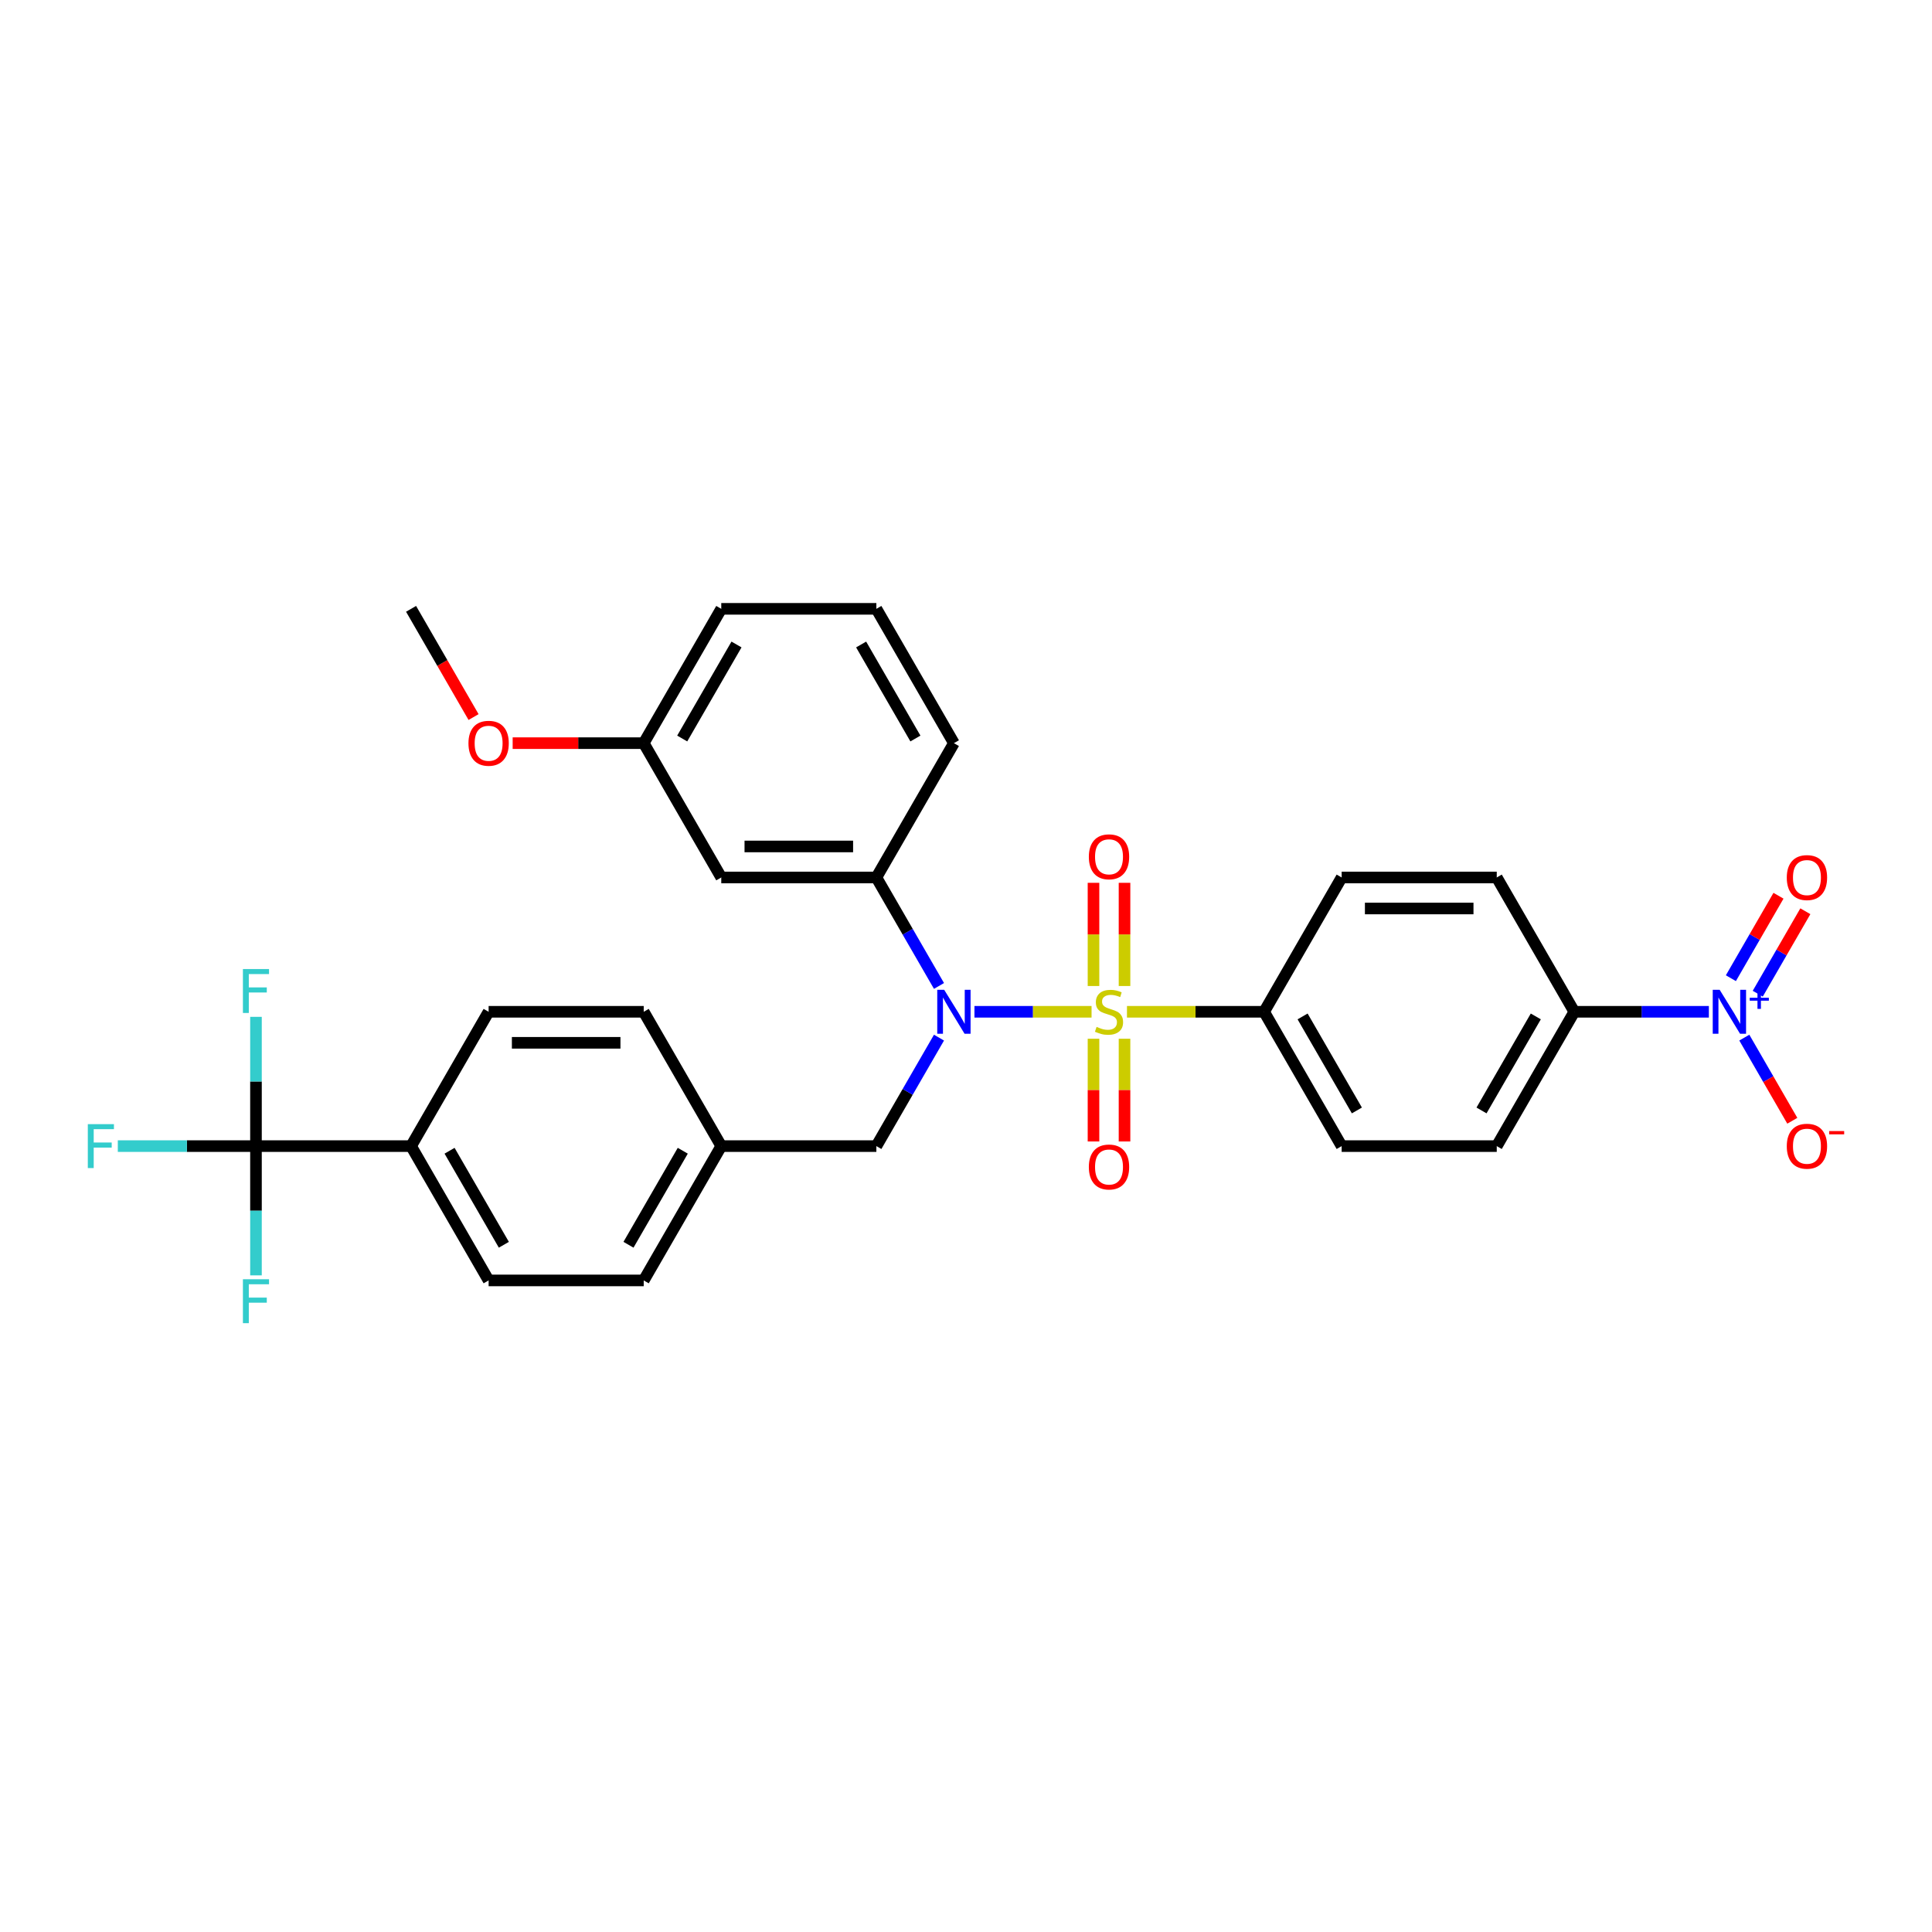 <?xml version='1.0' encoding='iso-8859-1'?>
<svg version='1.1' baseProfile='full'
              xmlns='http://www.w3.org/2000/svg'
                      xmlns:rdkit='http://www.rdkit.org/xml'
                      xmlns:xlink='http://www.w3.org/1999/xlink'
                  xml:space='preserve'
width='1000px' height='1000px' viewBox='0 0 1000 1000'>
<!-- END OF HEADER -->
<rect style='opacity:1.0;fill:#FFFFFF;stroke:none' width='1000' height='1000' x='0' y='0'> </rect>
<path class='bond-0' d='M 453.604,593.223 L 373.326,593.223' style='fill:none;fill-rule:evenodd;stroke:#000000;stroke-width:6px;stroke-linecap:butt;stroke-linejoin:miter;stroke-opacity:1' />
<path class='bond-1' d='M 453.604,593.223 L 469.812,565.149' style='fill:none;fill-rule:evenodd;stroke:#000000;stroke-width:6px;stroke-linecap:butt;stroke-linejoin:miter;stroke-opacity:1' />
<path class='bond-1' d='M 469.812,565.149 L 486.021,537.074' style='fill:none;fill-rule:evenodd;stroke:#0000FF;stroke-width:6px;stroke-linecap:butt;stroke-linejoin:miter;stroke-opacity:1' />
<path class='bond-2' d='M 486.021,510.326 L 469.812,482.252' style='fill:none;fill-rule:evenodd;stroke:#0000FF;stroke-width:6px;stroke-linecap:butt;stroke-linejoin:miter;stroke-opacity:1' />
<path class='bond-2' d='M 469.812,482.252 L 453.604,454.177' style='fill:none;fill-rule:evenodd;stroke:#000000;stroke-width:6px;stroke-linecap:butt;stroke-linejoin:miter;stroke-opacity:1' />
<path class='bond-3' d='M 504.372,523.7 L 534.681,523.7' style='fill:none;fill-rule:evenodd;stroke:#0000FF;stroke-width:6px;stroke-linecap:butt;stroke-linejoin:miter;stroke-opacity:1' />
<path class='bond-3' d='M 534.681,523.7 L 564.99,523.7' style='fill:none;fill-rule:evenodd;stroke:#CCCC00;stroke-width:6px;stroke-linecap:butt;stroke-linejoin:miter;stroke-opacity:1' />
<path class='bond-4' d='M 884.504,523.7 L 849.679,523.7' style='fill:none;fill-rule:evenodd;stroke:#0000FF;stroke-width:6px;stroke-linecap:butt;stroke-linejoin:miter;stroke-opacity:1' />
<path class='bond-4' d='M 849.679,523.7 L 814.855,523.7' style='fill:none;fill-rule:evenodd;stroke:#000000;stroke-width:6px;stroke-linecap:butt;stroke-linejoin:miter;stroke-opacity:1' />
<path class='bond-5' d='M 902.854,537.074 L 915.277,558.59' style='fill:none;fill-rule:evenodd;stroke:#0000FF;stroke-width:6px;stroke-linecap:butt;stroke-linejoin:miter;stroke-opacity:1' />
<path class='bond-5' d='M 915.277,558.59 L 927.699,580.106' style='fill:none;fill-rule:evenodd;stroke:#FF0000;stroke-width:6px;stroke-linecap:butt;stroke-linejoin:miter;stroke-opacity:1' />
<path class='bond-6' d='M 909.807,514.34 L 922.127,493' style='fill:none;fill-rule:evenodd;stroke:#0000FF;stroke-width:6px;stroke-linecap:butt;stroke-linejoin:miter;stroke-opacity:1' />
<path class='bond-6' d='M 922.127,493 L 934.447,471.661' style='fill:none;fill-rule:evenodd;stroke:#FF0000;stroke-width:6px;stroke-linecap:butt;stroke-linejoin:miter;stroke-opacity:1' />
<path class='bond-6' d='M 895.902,506.312 L 908.222,484.973' style='fill:none;fill-rule:evenodd;stroke:#0000FF;stroke-width:6px;stroke-linecap:butt;stroke-linejoin:miter;stroke-opacity:1' />
<path class='bond-6' d='M 908.222,484.973 L 920.543,463.633' style='fill:none;fill-rule:evenodd;stroke:#FF0000;stroke-width:6px;stroke-linecap:butt;stroke-linejoin:miter;stroke-opacity:1' />
<path class='bond-7' d='M 582.049,510.358 L 582.049,483.651' style='fill:none;fill-rule:evenodd;stroke:#CCCC00;stroke-width:6px;stroke-linecap:butt;stroke-linejoin:miter;stroke-opacity:1' />
<path class='bond-7' d='M 582.049,483.651 L 582.049,456.945' style='fill:none;fill-rule:evenodd;stroke:#FF0000;stroke-width:6px;stroke-linecap:butt;stroke-linejoin:miter;stroke-opacity:1' />
<path class='bond-7' d='M 565.993,510.358 L 565.993,483.651' style='fill:none;fill-rule:evenodd;stroke:#CCCC00;stroke-width:6px;stroke-linecap:butt;stroke-linejoin:miter;stroke-opacity:1' />
<path class='bond-7' d='M 565.993,483.651 L 565.993,456.945' style='fill:none;fill-rule:evenodd;stroke:#FF0000;stroke-width:6px;stroke-linecap:butt;stroke-linejoin:miter;stroke-opacity:1' />
<path class='bond-8' d='M 565.993,537.652 L 565.993,564.238' style='fill:none;fill-rule:evenodd;stroke:#CCCC00;stroke-width:6px;stroke-linecap:butt;stroke-linejoin:miter;stroke-opacity:1' />
<path class='bond-8' d='M 565.993,564.238 L 565.993,590.824' style='fill:none;fill-rule:evenodd;stroke:#FF0000;stroke-width:6px;stroke-linecap:butt;stroke-linejoin:miter;stroke-opacity:1' />
<path class='bond-8' d='M 582.049,537.652 L 582.049,564.238' style='fill:none;fill-rule:evenodd;stroke:#CCCC00;stroke-width:6px;stroke-linecap:butt;stroke-linejoin:miter;stroke-opacity:1' />
<path class='bond-8' d='M 582.049,564.238 L 582.049,590.824' style='fill:none;fill-rule:evenodd;stroke:#FF0000;stroke-width:6px;stroke-linecap:butt;stroke-linejoin:miter;stroke-opacity:1' />
<path class='bond-9' d='M 583.317,523.7 L 618.808,523.7' style='fill:none;fill-rule:evenodd;stroke:#CCCC00;stroke-width:6px;stroke-linecap:butt;stroke-linejoin:miter;stroke-opacity:1' />
<path class='bond-9' d='M 618.808,523.7 L 654.299,523.7' style='fill:none;fill-rule:evenodd;stroke:#000000;stroke-width:6px;stroke-linecap:butt;stroke-linejoin:miter;stroke-opacity:1' />
<path class='bond-10' d='M 654.299,523.7 L 694.438,454.177' style='fill:none;fill-rule:evenodd;stroke:#000000;stroke-width:6px;stroke-linecap:butt;stroke-linejoin:miter;stroke-opacity:1' />
<path class='bond-11' d='M 654.299,523.7 L 694.438,593.223' style='fill:none;fill-rule:evenodd;stroke:#000000;stroke-width:6px;stroke-linecap:butt;stroke-linejoin:miter;stroke-opacity:1' />
<path class='bond-11' d='M 674.224,526.101 L 702.321,574.767' style='fill:none;fill-rule:evenodd;stroke:#000000;stroke-width:6px;stroke-linecap:butt;stroke-linejoin:miter;stroke-opacity:1' />
<path class='bond-12' d='M 814.855,523.7 L 774.716,593.223' style='fill:none;fill-rule:evenodd;stroke:#000000;stroke-width:6px;stroke-linecap:butt;stroke-linejoin:miter;stroke-opacity:1' />
<path class='bond-12' d='M 794.929,526.101 L 766.832,574.767' style='fill:none;fill-rule:evenodd;stroke:#000000;stroke-width:6px;stroke-linecap:butt;stroke-linejoin:miter;stroke-opacity:1' />
<path class='bond-13' d='M 814.855,523.7 L 774.716,454.177' style='fill:none;fill-rule:evenodd;stroke:#000000;stroke-width:6px;stroke-linecap:butt;stroke-linejoin:miter;stroke-opacity:1' />
<path class='bond-14' d='M 333.187,384.655 L 373.326,315.132' style='fill:none;fill-rule:evenodd;stroke:#000000;stroke-width:6px;stroke-linecap:butt;stroke-linejoin:miter;stroke-opacity:1' />
<path class='bond-14' d='M 353.112,382.254 L 381.21,333.588' style='fill:none;fill-rule:evenodd;stroke:#000000;stroke-width:6px;stroke-linecap:butt;stroke-linejoin:miter;stroke-opacity:1' />
<path class='bond-15' d='M 333.187,384.655 L 373.326,454.177' style='fill:none;fill-rule:evenodd;stroke:#000000;stroke-width:6px;stroke-linecap:butt;stroke-linejoin:miter;stroke-opacity:1' />
<path class='bond-16' d='M 333.187,384.655 L 299.269,384.655' style='fill:none;fill-rule:evenodd;stroke:#000000;stroke-width:6px;stroke-linecap:butt;stroke-linejoin:miter;stroke-opacity:1' />
<path class='bond-16' d='M 299.269,384.655 L 265.352,384.655' style='fill:none;fill-rule:evenodd;stroke:#FF0000;stroke-width:6px;stroke-linecap:butt;stroke-linejoin:miter;stroke-opacity:1' />
<path class='bond-17' d='M 373.326,315.132 L 453.604,315.132' style='fill:none;fill-rule:evenodd;stroke:#000000;stroke-width:6px;stroke-linecap:butt;stroke-linejoin:miter;stroke-opacity:1' />
<path class='bond-18' d='M 453.604,315.132 L 493.743,384.655' style='fill:none;fill-rule:evenodd;stroke:#000000;stroke-width:6px;stroke-linecap:butt;stroke-linejoin:miter;stroke-opacity:1' />
<path class='bond-18' d='M 445.72,333.588 L 473.817,382.254' style='fill:none;fill-rule:evenodd;stroke:#000000;stroke-width:6px;stroke-linecap:butt;stroke-linejoin:miter;stroke-opacity:1' />
<path class='bond-19' d='M 252.909,662.746 L 212.77,593.223' style='fill:none;fill-rule:evenodd;stroke:#000000;stroke-width:6px;stroke-linecap:butt;stroke-linejoin:miter;stroke-opacity:1' />
<path class='bond-19' d='M 260.793,644.289 L 232.695,595.623' style='fill:none;fill-rule:evenodd;stroke:#000000;stroke-width:6px;stroke-linecap:butt;stroke-linejoin:miter;stroke-opacity:1' />
<path class='bond-20' d='M 252.909,662.746 L 333.187,662.746' style='fill:none;fill-rule:evenodd;stroke:#000000;stroke-width:6px;stroke-linecap:butt;stroke-linejoin:miter;stroke-opacity:1' />
<path class='bond-21' d='M 212.77,593.223 L 252.909,523.7' style='fill:none;fill-rule:evenodd;stroke:#000000;stroke-width:6px;stroke-linecap:butt;stroke-linejoin:miter;stroke-opacity:1' />
<path class='bond-22' d='M 212.77,593.223 L 132.492,593.223' style='fill:none;fill-rule:evenodd;stroke:#000000;stroke-width:6px;stroke-linecap:butt;stroke-linejoin:miter;stroke-opacity:1' />
<path class='bond-23' d='M 252.909,523.7 L 333.187,523.7' style='fill:none;fill-rule:evenodd;stroke:#000000;stroke-width:6px;stroke-linecap:butt;stroke-linejoin:miter;stroke-opacity:1' />
<path class='bond-23' d='M 264.951,539.756 L 321.145,539.756' style='fill:none;fill-rule:evenodd;stroke:#000000;stroke-width:6px;stroke-linecap:butt;stroke-linejoin:miter;stroke-opacity:1' />
<path class='bond-24' d='M 333.187,523.7 L 373.326,593.223' style='fill:none;fill-rule:evenodd;stroke:#000000;stroke-width:6px;stroke-linecap:butt;stroke-linejoin:miter;stroke-opacity:1' />
<path class='bond-25' d='M 373.326,593.223 L 333.187,662.746' style='fill:none;fill-rule:evenodd;stroke:#000000;stroke-width:6px;stroke-linecap:butt;stroke-linejoin:miter;stroke-opacity:1' />
<path class='bond-25' d='M 353.4,595.623 L 325.303,644.289' style='fill:none;fill-rule:evenodd;stroke:#000000;stroke-width:6px;stroke-linecap:butt;stroke-linejoin:miter;stroke-opacity:1' />
<path class='bond-26' d='M 132.492,593.223 L 96.736,593.223' style='fill:none;fill-rule:evenodd;stroke:#000000;stroke-width:6px;stroke-linecap:butt;stroke-linejoin:miter;stroke-opacity:1' />
<path class='bond-26' d='M 96.736,593.223 L 60.98,593.223' style='fill:none;fill-rule:evenodd;stroke:#33CCCC;stroke-width:6px;stroke-linecap:butt;stroke-linejoin:miter;stroke-opacity:1' />
<path class='bond-27' d='M 132.492,593.223 L 132.492,559.771' style='fill:none;fill-rule:evenodd;stroke:#000000;stroke-width:6px;stroke-linecap:butt;stroke-linejoin:miter;stroke-opacity:1' />
<path class='bond-27' d='M 132.492,559.771 L 132.492,526.319' style='fill:none;fill-rule:evenodd;stroke:#33CCCC;stroke-width:6px;stroke-linecap:butt;stroke-linejoin:miter;stroke-opacity:1' />
<path class='bond-28' d='M 132.492,593.223 L 132.492,626.675' style='fill:none;fill-rule:evenodd;stroke:#000000;stroke-width:6px;stroke-linecap:butt;stroke-linejoin:miter;stroke-opacity:1' />
<path class='bond-28' d='M 132.492,626.675 L 132.492,660.127' style='fill:none;fill-rule:evenodd;stroke:#33CCCC;stroke-width:6px;stroke-linecap:butt;stroke-linejoin:miter;stroke-opacity:1' />
<path class='bond-29' d='M 493.743,384.655 L 453.604,454.177' style='fill:none;fill-rule:evenodd;stroke:#000000;stroke-width:6px;stroke-linecap:butt;stroke-linejoin:miter;stroke-opacity:1' />
<path class='bond-30' d='M 453.604,454.177 L 373.326,454.177' style='fill:none;fill-rule:evenodd;stroke:#000000;stroke-width:6px;stroke-linecap:butt;stroke-linejoin:miter;stroke-opacity:1' />
<path class='bond-30' d='M 441.562,438.122 L 385.368,438.122' style='fill:none;fill-rule:evenodd;stroke:#000000;stroke-width:6px;stroke-linecap:butt;stroke-linejoin:miter;stroke-opacity:1' />
<path class='bond-31' d='M 245.113,371.152 L 228.941,343.142' style='fill:none;fill-rule:evenodd;stroke:#FF0000;stroke-width:6px;stroke-linecap:butt;stroke-linejoin:miter;stroke-opacity:1' />
<path class='bond-31' d='M 228.941,343.142 L 212.77,315.132' style='fill:none;fill-rule:evenodd;stroke:#000000;stroke-width:6px;stroke-linecap:butt;stroke-linejoin:miter;stroke-opacity:1' />
<path class='bond-32' d='M 694.438,454.177 L 774.716,454.177' style='fill:none;fill-rule:evenodd;stroke:#000000;stroke-width:6px;stroke-linecap:butt;stroke-linejoin:miter;stroke-opacity:1' />
<path class='bond-32' d='M 706.479,470.233 L 762.674,470.233' style='fill:none;fill-rule:evenodd;stroke:#000000;stroke-width:6px;stroke-linecap:butt;stroke-linejoin:miter;stroke-opacity:1' />
<path class='bond-33' d='M 694.438,593.223 L 774.716,593.223' style='fill:none;fill-rule:evenodd;stroke:#000000;stroke-width:6px;stroke-linecap:butt;stroke-linejoin:miter;stroke-opacity:1' />
<path  class='atom-1' d='M 488.717 512.333
L 496.167 524.374
Q 496.906 525.563, 498.094 527.714
Q 499.282 529.865, 499.346 529.994
L 499.346 512.333
L 502.365 512.333
L 502.365 535.067
L 499.25 535.067
L 491.254 521.902
Q 490.323 520.361, 489.328 518.594
Q 488.364 516.828, 488.075 516.282
L 488.075 535.067
L 485.121 535.067
L 485.121 512.333
L 488.717 512.333
' fill='#0000FF'/>
<path  class='atom-2' d='M 890.107 512.333
L 897.557 524.374
Q 898.296 525.563, 899.484 527.714
Q 900.672 529.865, 900.736 529.994
L 900.736 512.333
L 903.755 512.333
L 903.755 535.067
L 900.64 535.067
L 892.644 521.902
Q 891.713 520.361, 890.717 518.594
Q 889.754 516.828, 889.465 516.282
L 889.465 535.067
L 886.511 535.067
L 886.511 512.333
L 890.107 512.333
' fill='#0000FF'/>
<path  class='atom-2' d='M 905.662 516.431
L 909.667 516.431
L 909.667 512.213
L 911.448 512.213
L 911.448 516.431
L 915.559 516.431
L 915.559 517.957
L 911.448 517.957
L 911.448 522.195
L 909.667 522.195
L 909.667 517.957
L 905.662 517.957
L 905.662 516.431
' fill='#0000FF'/>
<path  class='atom-3' d='M 567.599 531.503
Q 567.855 531.599, 568.915 532.049
Q 569.975 532.499, 571.131 532.788
Q 572.319 533.044, 573.475 533.044
Q 575.626 533.044, 576.879 532.017
Q 578.131 530.957, 578.131 529.127
Q 578.131 527.875, 577.489 527.104
Q 576.879 526.333, 575.915 525.916
Q 574.952 525.498, 573.346 525.017
Q 571.323 524.407, 570.103 523.829
Q 568.915 523.251, 568.048 522.03
Q 567.213 520.81, 567.213 518.755
Q 567.213 515.897, 569.14 514.131
Q 571.099 512.365, 574.952 512.365
Q 577.585 512.365, 580.571 513.617
L 579.833 516.09
Q 577.103 514.966, 575.048 514.966
Q 572.833 514.966, 571.612 515.897
Q 570.392 516.796, 570.424 518.37
Q 570.424 519.59, 571.034 520.328
Q 571.677 521.067, 572.576 521.484
Q 573.507 521.902, 575.048 522.384
Q 577.103 523.026, 578.324 523.668
Q 579.544 524.31, 580.411 525.627
Q 581.31 526.911, 581.31 529.127
Q 581.31 532.274, 579.191 533.976
Q 577.103 535.645, 573.603 535.645
Q 571.58 535.645, 570.039 535.196
Q 568.53 534.778, 566.732 534.04
L 567.599 531.503
' fill='#CCCC00'/>
<path  class='atom-4' d='M 563.585 443.486
Q 563.585 438.027, 566.282 434.977
Q 568.979 431.926, 574.021 431.926
Q 579.062 431.926, 581.76 434.977
Q 584.457 438.027, 584.457 443.486
Q 584.457 449.009, 581.727 452.156
Q 578.998 455.271, 574.021 455.271
Q 569.011 455.271, 566.282 452.156
Q 563.585 449.042, 563.585 443.486
M 574.021 452.702
Q 577.489 452.702, 579.351 450.39
Q 581.246 448.046, 581.246 443.486
Q 581.246 439.023, 579.351 436.775
Q 577.489 434.495, 574.021 434.495
Q 570.553 434.495, 568.658 436.743
Q 566.796 438.991, 566.796 443.486
Q 566.796 448.078, 568.658 450.39
Q 570.553 452.702, 574.021 452.702
' fill='#FF0000'/>
<path  class='atom-5' d='M 563.585 604.042
Q 563.585 598.583, 566.282 595.533
Q 568.979 592.482, 574.021 592.482
Q 579.062 592.482, 581.76 595.533
Q 584.457 598.583, 584.457 604.042
Q 584.457 609.565, 581.727 612.712
Q 578.998 615.827, 574.021 615.827
Q 569.011 615.827, 566.282 612.712
Q 563.585 609.598, 563.585 604.042
M 574.021 613.258
Q 577.489 613.258, 579.351 610.946
Q 581.246 608.602, 581.246 604.042
Q 581.246 599.579, 579.351 597.331
Q 577.489 595.051, 574.021 595.051
Q 570.553 595.051, 568.658 597.299
Q 566.796 599.547, 566.796 604.042
Q 566.796 608.634, 568.658 610.946
Q 570.553 613.258, 574.021 613.258
' fill='#FF0000'/>
<path  class='atom-8' d='M 924.836 593.287
Q 924.836 587.828, 927.533 584.778
Q 930.23 581.727, 935.272 581.727
Q 940.313 581.727, 943.01 584.778
Q 945.708 587.828, 945.708 593.287
Q 945.708 598.81, 942.978 601.957
Q 940.249 605.072, 935.272 605.072
Q 930.262 605.072, 927.533 601.957
Q 924.836 598.842, 924.836 593.287
M 935.272 602.503
Q 938.74 602.503, 940.602 600.191
Q 942.497 597.847, 942.497 593.287
Q 942.497 588.824, 940.602 586.576
Q 938.74 584.296, 935.272 584.296
Q 931.804 584.296, 929.909 586.544
Q 928.047 588.792, 928.047 593.287
Q 928.047 597.879, 929.909 600.191
Q 931.804 602.503, 935.272 602.503
' fill='#FF0000'/>
<path  class='atom-8' d='M 946.767 585.438
L 954.545 585.438
L 954.545 587.133
L 946.767 587.133
L 946.767 585.438
' fill='#FF0000'/>
<path  class='atom-19' d='M 45.455 581.856
L 58.973 581.856
L 58.973 584.457
L 48.505 584.457
L 48.505 591.36
L 57.817 591.36
L 57.817 593.994
L 48.505 593.994
L 48.505 604.59
L 45.455 604.59
L 45.455 581.856
' fill='#33CCCC'/>
<path  class='atom-20' d='M 125.733 501.578
L 139.251 501.578
L 139.251 504.179
L 128.783 504.179
L 128.783 511.082
L 138.095 511.082
L 138.095 513.716
L 128.783 513.716
L 128.783 524.312
L 125.733 524.312
L 125.733 501.578
' fill='#33CCCC'/>
<path  class='atom-21' d='M 125.733 662.133
L 139.251 662.133
L 139.251 664.734
L 128.783 664.734
L 128.783 671.638
L 138.095 671.638
L 138.095 674.272
L 128.783 674.272
L 128.783 684.868
L 125.733 684.868
L 125.733 662.133
' fill='#33CCCC'/>
<path  class='atom-25' d='M 242.473 384.719
Q 242.473 379.26, 245.17 376.209
Q 247.867 373.159, 252.909 373.159
Q 257.95 373.159, 260.648 376.209
Q 263.345 379.26, 263.345 384.719
Q 263.345 390.242, 260.616 393.389
Q 257.886 396.504, 252.909 396.504
Q 247.9 396.504, 245.17 393.389
Q 242.473 390.274, 242.473 384.719
M 252.909 393.935
Q 256.377 393.935, 258.239 391.623
Q 260.134 389.279, 260.134 384.719
Q 260.134 380.255, 258.239 378.008
Q 256.377 375.728, 252.909 375.728
Q 249.441 375.728, 247.546 377.975
Q 245.684 380.223, 245.684 384.719
Q 245.684 389.311, 247.546 391.623
Q 249.441 393.935, 252.909 393.935
' fill='#FF0000'/>
<path  class='atom-27' d='M 924.836 454.242
Q 924.836 448.783, 927.533 445.732
Q 930.23 442.682, 935.272 442.682
Q 940.313 442.682, 943.01 445.732
Q 945.708 448.783, 945.708 454.242
Q 945.708 459.765, 942.978 462.912
Q 940.249 466.026, 935.272 466.026
Q 930.262 466.026, 927.533 462.912
Q 924.836 459.797, 924.836 454.242
M 935.272 463.457
Q 938.74 463.457, 940.602 461.145
Q 942.497 458.801, 942.497 454.242
Q 942.497 449.778, 940.602 447.53
Q 938.74 445.25, 935.272 445.25
Q 931.804 445.25, 929.909 447.498
Q 928.047 449.746, 928.047 454.242
Q 928.047 458.833, 929.909 461.145
Q 931.804 463.457, 935.272 463.457
' fill='#FF0000'/>
</svg>
